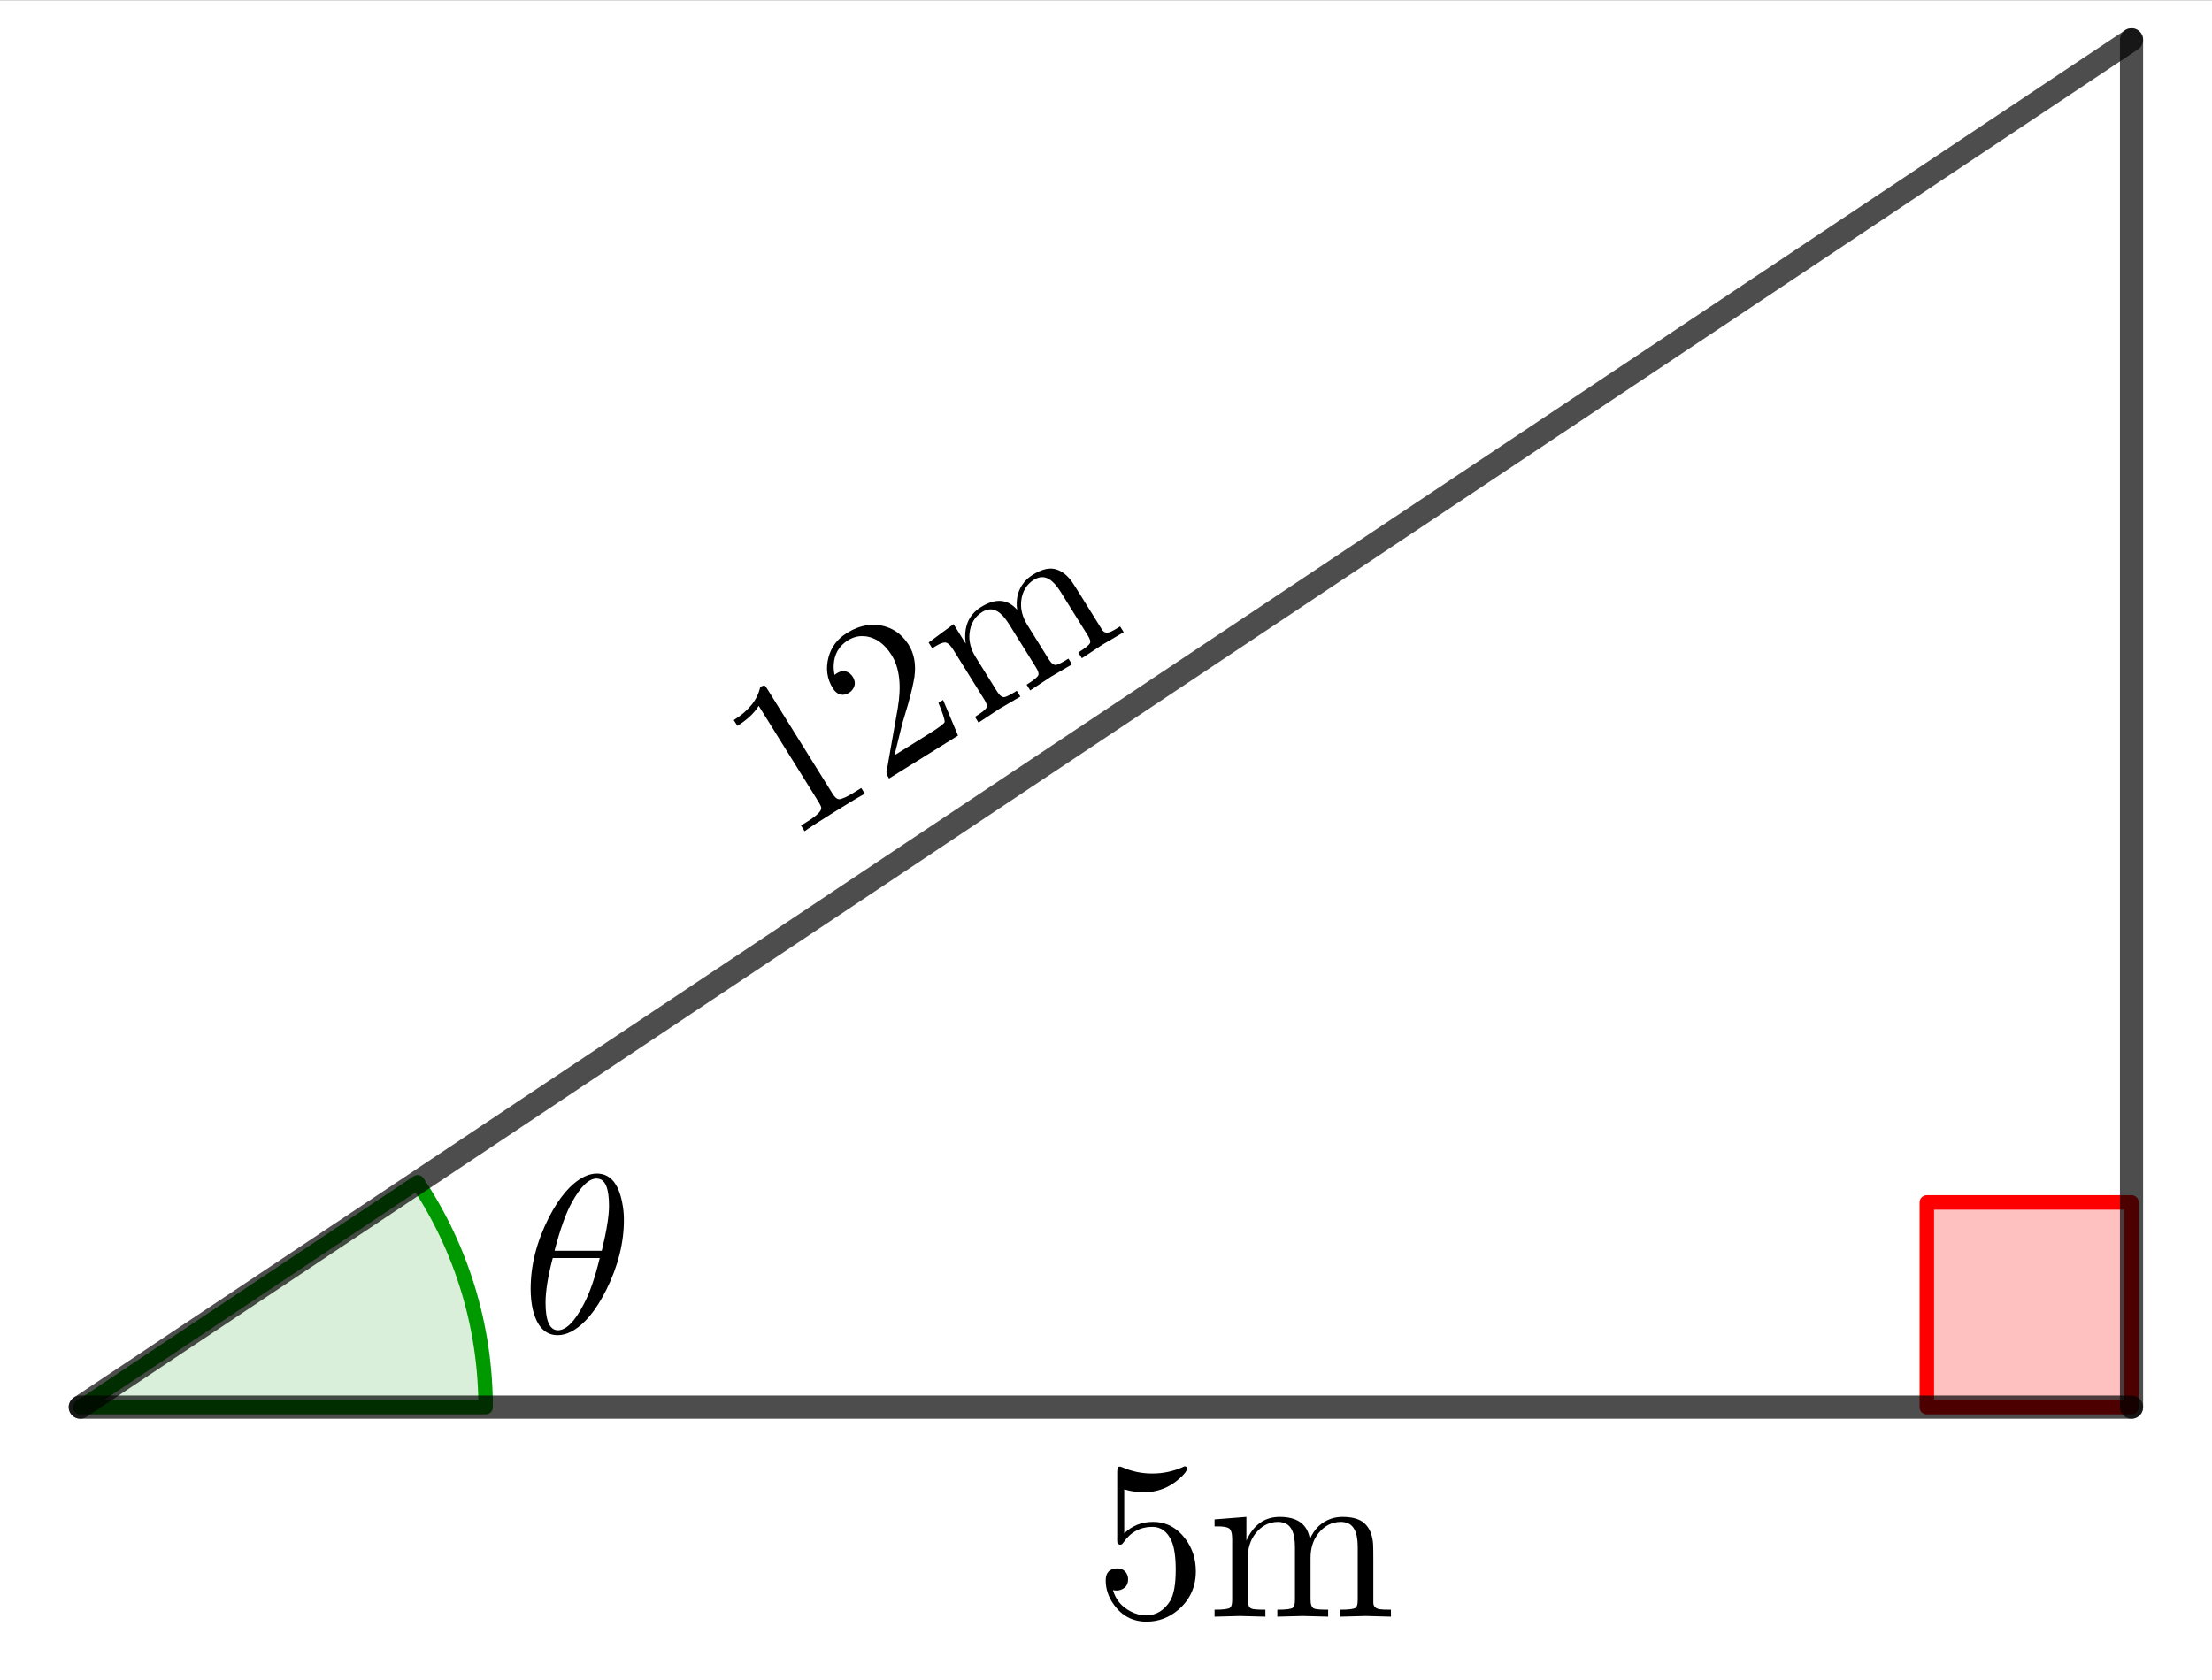 <?xml version="1.0" encoding="ISO-8859-1" standalone="no"?>

<svg 
     version="1.1"
     baseProfile="full"
     xmlns="http://www.w3.org/2000/svg"
     xmlns:xlink="http://www.w3.org/1999/xlink"
     xmlns:ev="http://www.w3.org/2001/xml-events"
     width="32.436cm"
     height="24.644cm"
     viewBox="0 0 382 290"
     >
<rect x="0" y="0" width="382" height="290" fill="#333333" stroke="none"/>
<title>

</title>
<g stroke-dashoffset="0" stroke-linejoin="miter" stroke-dasharray="none" stroke-width="1" stroke-linecap="square" stroke-miterlimit="10.000">
<clipPath id="clip2d496d50-8e93-4151-b4aa-c9fdd1f91620">
  <path d="M 0 0 L 0 291.00 L 383.00 291.00 L 383.00 0 z"/>
</clipPath>
<g clip-path="url(#clip1)">
<g fill="#ffffff" fill-rule="nonzero" fill-opacity="1" stroke="none">
  <path d="M 0 0 L 383.00 0 L 383.00 291.00 L 0 291.00 L 0 0 z"/>
</g> <!-- drawing style -->
</g> <!-- clip1 -->
<g id="misc">
</g><!-- misc -->
<g id="layer0">
<clipPath id="clipc50537a5-5cad-4858-9dc4-7698acc55354">
  <path d="M 0 0 L 0 291.00 L 383.00 291.00 L 383.00 0 z"/>
</clipPath>
<g clip-path="url(#clip2)">
<g fill="#ff0000" fill-rule="evenodd" fill-opacity=".247" stroke="none">
  <path d="M 368.10 242.92 L 368.10 207.56 L 332.75 207.56 L 332.75 242.92 L 368.10 242.92"/>
<title>Angle θ</title>
<desc>Angle θ: Angle between A, D, B</desc>

</g> <!-- drawing style -->
</g> <!-- clip2 -->
<clipPath id="clip012df1e3-692e-48dd-9825-cf04fddd80a4">
  <path d="M 0 0 L 0 291.00 L 383.00 291.00 L 383.00 0 z"/>
</clipPath>
<g clip-path="url(#clip3)">
<g stroke-opacity="1" stroke-linejoin="round" stroke-width="2.5" fill="none" stroke="#ff0000" stroke-linecap="round">
  <path d="M 368.10 242.92 L 368.10 207.56 L 332.75 207.56 L 332.75 242.92 L 368.10 242.92"/>
<title>Angle θ</title>
<desc>Angle θ: Angle between A, D, B</desc>

</g> <!-- drawing style -->
</g> <!-- clip3 -->
<clipPath id="clip03882487-17aa-494b-9191-971bdfbfeb67">
  <path d="M 0 0 L 0 291.00 L 383.00 291.00 L 383.00 0 z"/>
</clipPath>
<g clip-path="url(#clip4)">
<g fill="#009900" fill-rule="nonzero" fill-opacity=".149" stroke="none">
  <path d="M 83.864 242.92 C 83.864 229.10 79.773 215.59 72.107 204.09 L 13.864 242.92 z"/>
<title>Angle α</title>
<desc>Angle α: Angle between D, B, A</desc>

</g> <!-- drawing style -->
</g> <!-- clip4 -->
<clipPath id="clipa786ad02-0350-49c3-9d5f-c76df6a89aeb">
  <path d="M 0 0 L 0 291.00 L 383.00 291.00 L 383.00 0 z"/>
</clipPath>
<g clip-path="url(#clip5)">
<g stroke-opacity="1" stroke-linejoin="round" stroke-width="2.5" fill="none" stroke="#009900" stroke-linecap="round">
  <path d="M 83.864 242.92 C 83.864 229.10 79.773 215.59 72.107 204.09 L 13.864 242.92 z"/>
<title>Angle α</title>
<desc>Angle α: Angle between D, B, A</desc>

</g> <!-- drawing style -->
</g> <!-- clip5 -->
<clipPath id="clip2e190c4e-5713-441f-9532-7923cb230b2c">
  <path d="M 0 0 L 0 291.00 L 383.00 291.00 L 383.00 0 z"/>
</clipPath>
<g clip-path="url(#clip6)">
<g stroke-opacity=".698" stroke-linejoin="round" stroke-width="4" fill="none" stroke="#000000" stroke-linecap="round">
  <path d="M 368.10 6.756 L 13.864 242.92"/>
<title>Segment d</title>
<desc>Segment d: Segment A, B</desc>

</g> <!-- drawing style -->
</g> <!-- clip6 -->
<clipPath id="clipcd50d2ff-2f3b-4a94-b5f3-b9edfa2df181">
  <path d="M 0 0 L 0 291.00 L 383.00 291.00 L 383.00 0 z"/>
</clipPath>
<g clip-path="url(#clip7)">
<g stroke-opacity=".698" stroke-linejoin="round" stroke-width="4" fill="none" stroke="#000000" stroke-linecap="round">
  <path d="M 13.864 242.92 L 368.10 242.92"/>
<title>Segment a</title>
<desc>Segment a: Segment B, D</desc>

</g> <!-- drawing style -->
</g> <!-- clip7 -->
<clipPath id="clipb85ea12b-5b9d-4265-b736-05f1906a9f0a">
  <path d="M 0 0 L 0 291.00 L 383.00 291.00 L 383.00 0 z"/>
</clipPath>
<g clip-path="url(#clip8)">
<g stroke-opacity=".698" stroke-linejoin="round" stroke-width="4" fill="none" stroke="#000000" stroke-linecap="round">
  <path d="M 368.10 242.92 L 368.10 6.756"/>
<title>Segment b</title>
<desc>Segment b: Segment D, A</desc>

</g> <!-- drawing style -->
</g> <!-- clip8 -->
</g><!-- layer0 -->
<g id="layer2">
<g transform="matrix(.39, 0, 0, .39, 90.000, 230.07)">
<clipPath id="clipeb519916-a761-4347-96e1-6ee4ac397d75">
  <path d="M -230.77 -589.91 L -230.77 156.24 L 751.28 156.24 L 751.28 -589.91 z"/>
</clipPath>
<g clip-path="url(#clip9)">
<g fill="#000000" fill-rule="nonzero" fill-opacity="1" stroke="none">
  <path d="M 45.500 -50.000 L 45.500 -50.000 Q 45.500 -34.703 37.703 -19.000 Q 30.703 -5 22.203 -.5 Q 19.094 1.094 16.203 1.094 Q 8 1.094 5.203 -10.094 Q 4.203 -14.297 4.203 -19.406 Q 4.203 -35.094 12.203 -50.906 Q 19.203 -64.594 27.703 -69.000 Q 30.703 -70.500 33.500 -70.500 Q 42.203 -70.500 44.703 -57.797 Q 45.500 -54.000 45.500 -50.000 z M 14.797 -36.297 L 14.797 -36.297 L 35.703 -36.297 Q 38.906 -49.500 38.906 -56.203 Q 38.906 -67.500 34.203 -68.203 Q 33.797 -68.297 33.406 -68.297 Q 28.297 -68.297 22.500 -57.797 Q 18.703 -51.094 14.906 -36.797 Q 14.906 -36.500 14.797 -36.297 z M 34.797 -33.094 L 14.000 -33.094 Q 10.797 -21.000 10.797 -13.297 Q 10.797 -1.297 16.203 -1.094 Q 21.797 -1.094 27.797 -12.797 Q 31.703 -20.203 34.797 -33.094 z"/>
<title>\theta</title>
<desc>text8 = “\theta”</desc>

</g> <!-- drawing style -->
</g> <!-- clip9 -->
</g> <!-- transform -->
<g transform="matrix(.321, -.2, .2, .321, 135.90, 145.36)">
<clipPath id="clip560f7f25-e4d5-43aa-9316-4dc23e633c6a">
  <path d="M -101.11 -516.64 L -509.07 136.22 L 350.20 673.15 L 758.15 20.291 L -101.11 -516.64 z"/>
</clipPath>
<g clip-path="url(#clip10)">
<g fill="#000000" fill-rule="nonzero" fill-opacity="1" stroke="none">
  <path d="M 29.406 -64.000 L 29.406 -7.906 Q 29.406 -4.906 30.594 -4.094 Q 32.297 -3.094 38.703 -3.094 L 41.906 -3.094 L 41.906 0 Q 38.406 -.297 25.703 -.297 Q 13.000 -.297 9.5 0 L 9.5 -3.094 L 12.703 -3.094 Q 20.406 -3.094 21.500 -4.906 L 21.594 -5 Q 22.000 -5.797 22.000 -7.906 L 22.000 -59.703 Q 16.797 -57.094 8.906 -57.094 L 8.906 -60.203 Q 20.906 -60.203 27.094 -66.594 Q 29.000 -66.594 29.297 -65.906 L 29.297 -65.906 L 29.297 -65.797 Q 29.406 -65.500 29.406 -64.000 z"/>
<title>\LARGE\rotatebox{32}{12\text{m}}</title>
<desc>text9 = “\LARGE\rotatebox{32}{12\text{m}}”</desc>

</g> <!-- drawing style -->
</g> <!-- clip10 -->
</g> <!-- transform -->
<g transform="matrix(.321, -.2, .2, .321, 151.93, 135.35)">
<clipPath id="clip3075e9c9-8604-42d4-b4b2-25b5bf312cbb">
  <path d="M -151.11 -516.64 L -559.07 136.22 L 300.20 673.15 L 708.15 20.291 L -151.11 -516.64 z"/>
</clipPath>
<g clip-path="url(#clip11)">
<g fill="#000000" fill-rule="nonzero" fill-opacity="1" stroke="none">
  <path d="M 44.906 -17.406 L 44.906 -17.406 L 42.094 0 L 5 0 Q 5 -2.5 5.594 -3.203 L 6.094 -3.703 L 25.297 -25.094 Q 35.797 -36.906 35.797 -47.203 Q 35.797 -56.094 30.406 -60.703 L 30.297 -60.797 L 30.203 -60.797 Q 27.000 -63.500 22.406 -63.500 Q 15.203 -63.500 10.906 -57.297 Q 9.703 -55.500 8.906 -53.297 Q 9.203 -53.406 10.203 -53.406 Q 14.203 -53.406 15.297 -49.797 L 15.297 -49.703 Q 15.500 -49.000 15.500 -48.203 Q 15.500 -44.203 11.703 -43.094 Q 10.906 -42.906 10.297 -42.906 Q 6.594 -42.906 5.406 -46.000 Q 5 -47.094 5 -48.500 Q 5 -56.203 10.906 -61.703 Q 16.203 -66.594 23.703 -66.594 Q 34.703 -66.594 40.797 -59.203 Q 44.297 -54.906 44.797 -49.000 Q 44.906 -48.094 44.906 -47.203 Q 44.906 -39.906 39.406 -33.297 Q 36.500 -29.906 30.406 -24.297 L 24.297 -18.906 L 23.297 -18.000 L 12.703 -7.703 L 30.703 -7.703 Q 39.500 -7.703 40.203 -8.5 Q 41.203 -9.906 42.406 -17.406 L 44.906 -17.406 z"/>
<title>\LARGE\rotatebox{32}{12\text{m}}</title>
<desc>text9 = “\LARGE\rotatebox{32}{12\text{m}}”</desc>

</g> <!-- drawing style -->
</g> <!-- clip11 -->
</g> <!-- transform -->
<g transform="matrix(.321, -.2, .2, .321, 167.96, 125.33)">
<clipPath id="clip38a308e5-3d26-43e6-9cb7-907fe0bbd3ef">
  <path d="M -201.11 -516.64 L -609.07 136.22 L 250.20 673.15 L 658.15 20.291 L -201.11 -516.64 z"/>
</clipPath>
<g clip-path="url(#clip12)">
<g fill="#000000" fill-rule="nonzero" fill-opacity="1" stroke="none">
  <path d="M 11.000 -34.406 Q 11.000 -38.297 9.5 -39.203 Q 8.297 -39.906 5.203 -40.000 L 3.203 -40.000 L 3.203 -43.094 L 17.297 -44.203 L 17.297 -33.703 Q 22.000 -44.203 32.094 -44.203 Q 43.797 -44.203 45.406 -34.406 Q 48.406 -41.203 54.797 -43.406 Q 57.203 -44.203 59.906 -44.203 Q 67.406 -44.203 70.406 -40.500 Q 73.094 -37.406 73.406 -32.000 Q 73.500 -30.094 73.500 -25.203 L 73.500 -6.094 Q 73.594 -3.703 76.406 -3.297 Q 77.594 -3.094 81.297 -3.094 L 81.297 0 Q 71.094 -.297 70.094 -.297 Q 69.297 -.297 58.797 0 L 58.797 -3.094 Q 64.703 -3.094 65.703 -4 L 65.906 -4.203 Q 66.594 -5 66.594 -7.594 L 66.594 -30.906 Q 66.594 -40.797 60.906 -41.797 Q 60.094 -42.000 59.203 -42.000 Q 53.094 -42.000 49.000 -36.703 Q 45.703 -32.406 45.703 -26.000 L 45.703 -7.594 Q 45.703 -4.203 47.297 -3.594 Q 48.406 -3.094 53.500 -3.094 L 53.500 0 Q 43.297 -.297 42.297 -.297 Q 41.500 -.297 31.000 0 L 31.000 -3.094 Q 36.906 -3.094 37.906 -4 L 38.094 -4.203 Q 38.797 -5 38.797 -7.594 L 38.797 -30.906 Q 38.797 -40.797 33.094 -41.797 Q 32.297 -42.000 31.406 -42.000 Q 25.297 -42.000 21.203 -36.703 Q 17.906 -32.406 17.906 -26.000 L 17.906 -7.594 Q 17.906 -4.203 19.500 -3.594 Q 20.594 -3.094 25.703 -3.094 L 25.703 0 Q 15.500 -.297 14.500 -.297 Q 13.703 -.297 3.203 0 L 3.203 -3.094 Q 9.094 -3.094 10.094 -4 L 10.297 -4.203 Q 11.000 -5 11.000 -7.594 L 11.000 -34.406 z"/>
<title>\LARGE\rotatebox{32}{12\text{m}}</title>
<desc>text9 = “\LARGE\rotatebox{32}{12\text{m}}”</desc>

</g> <!-- drawing style -->
</g> <!-- clip12 -->
</g> <!-- transform -->
<g transform="matrix(.39, 0, 0, .39, 189.00, 279.12)">
<clipPath id="clipd5017a2b-164b-4dbe-ba7e-b168dca9cef2">
  <path d="M -484.62 -715.68 L -484.62 30.472 L 497.44 30.472 L 497.44 -715.68 z"/>
</clipPath>
<g clip-path="url(#clip13)">
<g fill="#000000" fill-rule="nonzero" fill-opacity="1" stroke="none">
  <path d="M 44.906 -20.094 L 44.906 -20.094 Q 44.906 -9.797 37.203 -3.094 Q 31.000 2.203 23.094 2.203 Q 13.906 2.203 8.5 -5.5 Q 5 -10.406 5 -16.094 Q 5 -20.703 9.094 -21.297 Q 9.5 -21.406 9.906 -21.406 Q 13.594 -21.406 14.703 -18.094 Q 14.906 -17.297 14.906 -16.500 Q 14.906 -13.297 12.094 -12.094 Q 11.094 -11.594 9.906 -11.594 Q 8.797 -11.594 8.203 -11.797 Q 10.000 -5.5 15.906 -2.406 Q 19.203 -.594 22.906 -.594 Q 29.594 -.594 33.594 -7.094 Q 36.000 -11.297 36.000 -20.797 Q 36.000 -29.203 34.203 -33.406 Q 31.406 -39.797 25.703 -39.797 Q 17.594 -39.797 12.797 -32.797 Q 12.203 -31.906 11.500 -31.906 Q 10.203 -31.906 10.094 -33.297 L 10.094 -34.500 L 10.094 -64.094 Q 10.094 -66.406 11.094 -66.500 Q 11.500 -66.500 12.297 -66.203 Q 18.594 -63.406 25.594 -63.406 Q 32.797 -63.406 39.203 -66.297 Q 39.703 -66.594 40.000 -66.594 Q 41.000 -66.594 41.000 -65.500 Q 41.000 -64.203 37.797 -61.297 Q 31.000 -55.094 21.703 -55.094 Q 17.500 -55.094 13.203 -56.406 L 13.203 -36.906 Q 18.406 -42.000 25.906 -42.000 Q 34.703 -42.000 40.406 -34.297 Q 44.906 -28.203 44.906 -20.094 z"/>
<title>5\text{m}</title>
<desc>text10 = “5\text{m}”</desc>

</g> <!-- drawing style -->
</g> <!-- clip13 -->
</g> <!-- transform -->
<g transform="matrix(.39, 0, 0, .39, 208.50, 279.12)">
<clipPath id="clipf22b2150-f775-41ec-b351-7df9d973cbfe">
  <path d="M -534.62 -715.68 L -534.62 30.472 L 447.44 30.472 L 447.44 -715.68 z"/>
</clipPath>
<g clip-path="url(#clip14)">
<g fill="#000000" fill-rule="nonzero" fill-opacity="1" stroke="none">
  <path d="M 11.000 -34.406 Q 11.000 -38.297 9.5 -39.203 Q 8.297 -39.906 5.203 -40.000 L 3.203 -40.000 L 3.203 -43.094 L 17.297 -44.203 L 17.297 -33.703 Q 22.000 -44.203 32.094 -44.203 Q 43.797 -44.203 45.406 -34.406 Q 48.406 -41.203 54.797 -43.406 Q 57.203 -44.203 59.906 -44.203 Q 67.406 -44.203 70.406 -40.500 Q 73.094 -37.406 73.406 -32.000 Q 73.500 -30.094 73.500 -25.203 L 73.500 -6.094 Q 73.594 -3.703 76.406 -3.297 Q 77.594 -3.094 81.297 -3.094 L 81.297 0 Q 71.094 -.297 70.094 -.297 Q 69.297 -.297 58.797 0 L 58.797 -3.094 Q 64.703 -3.094 65.703 -4 L 65.906 -4.203 Q 66.594 -5 66.594 -7.594 L 66.594 -30.906 Q 66.594 -40.797 60.906 -41.797 Q 60.094 -42.000 59.203 -42.000 Q 53.094 -42.000 49.000 -36.703 Q 45.703 -32.406 45.703 -26.000 L 45.703 -7.594 Q 45.703 -4.203 47.297 -3.594 Q 48.406 -3.094 53.500 -3.094 L 53.500 0 Q 43.297 -.297 42.297 -.297 Q 41.500 -.297 31.000 0 L 31.000 -3.094 Q 36.906 -3.094 37.906 -4 L 38.094 -4.203 Q 38.797 -5 38.797 -7.594 L 38.797 -30.906 Q 38.797 -40.797 33.094 -41.797 Q 32.297 -42.000 31.406 -42.000 Q 25.297 -42.000 21.203 -36.703 Q 17.906 -32.406 17.906 -26.000 L 17.906 -7.594 Q 17.906 -4.203 19.500 -3.594 Q 20.594 -3.094 25.703 -3.094 L 25.703 0 Q 15.500 -.297 14.500 -.297 Q 13.703 -.297 3.203 0 L 3.203 -3.094 Q 9.094 -3.094 10.094 -4 L 10.297 -4.203 Q 11.000 -5 11.000 -7.594 L 11.000 -34.406 z"/>
<title>5\text{m}</title>
<desc>text10 = “5\text{m}”</desc>

</g> <!-- drawing style -->
</g> <!-- clip14 -->
</g> <!-- transform -->
</g><!-- layer2 -->
</g> <!-- default stroke -->
</svg> <!-- bounding box -->
